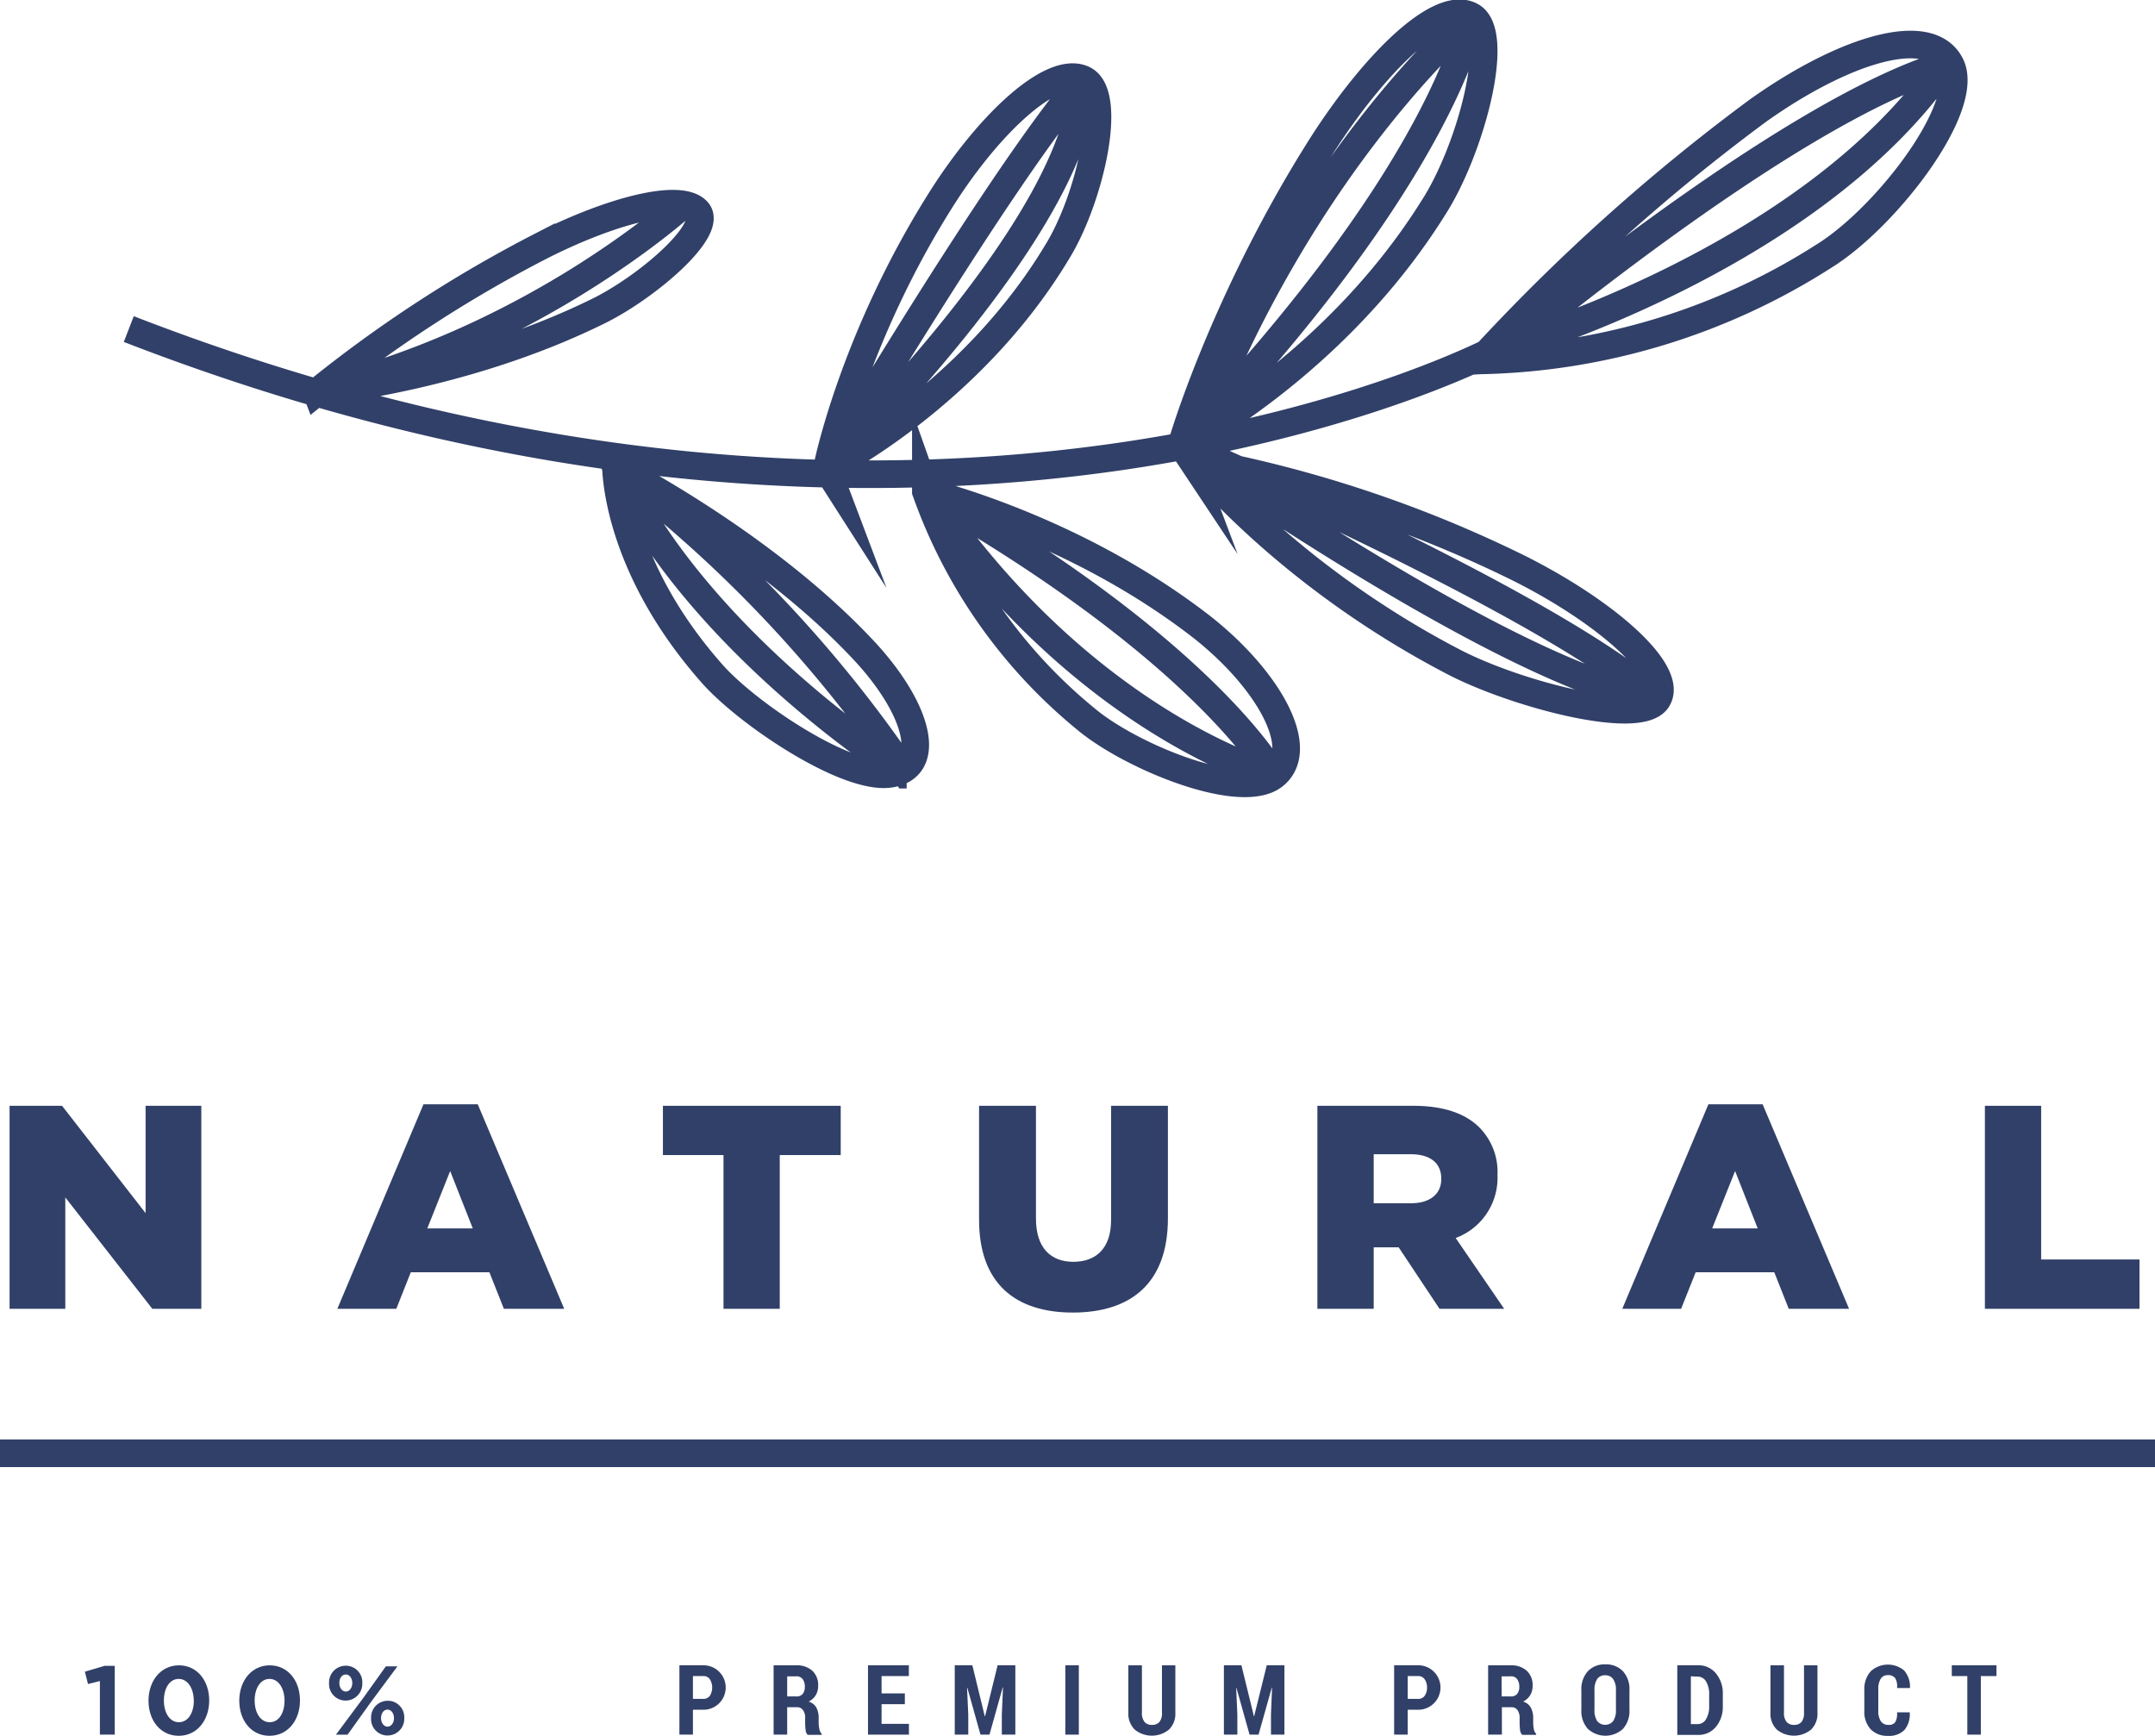 <svg xmlns="http://www.w3.org/2000/svg" fill="#314068" data-name="Layer 1" viewBox="0 0 333.33 268.5"><defs><style>.cls-1{fill:none;stroke:#314068;stroke-miterlimit:10;stroke-width:4.27px;}</style></defs><title>partner-2</title><path class="cls-1" d="M2140.73,247.69s26.83-45.36,39.65-60.25m-27.32,107.49a200.38,200.38,0,0,0-44.95-47.48m101.82,47.7s-10.31-19.17-53.87-44m39.54-7.25s57.3,24.68,73.6,39.49m-128.47-35.74s39.39-38,39.65-60.25m60.06-9.75s-25.23,21.18-42,63.65m42-63.65s-3.56,22.47-42,63.65m-45.41,53.59s-31.86-19.81-44.95-47.48m10.64-40.88s-23,21.07-56.95,29.2m148.13,59.38s-29.38-7.9-53.87-44m39.54-7.25s50.8,35.94,73.6,39.49m-207.4-47.66c-.11,0,22.18-2,43.22-12.28,7.66-3.64,18.29-12.76,15.69-15.65s-13.38-.07-24.14,5.38A202.81,202.81,0,0,0,2061.8,235.77Zm46.31,11.68c.09,0-.18,14.88,14.87,31.92,5.43,6.17,20.67,16.4,27.42,15.52s4.63-9.75-3.62-18.76C2131.08,259.1,2108.08,247.5,2108.11,247.45Zm47.95,3.74a79.88,79.88,0,0,0,24.84,35.28c6.93,5.77,23.88,12.71,29,8.68s-.66-14.72-11.17-23C2178.73,256.57,2156.06,251.24,2156.06,251.19Zm41.59-4.8c.07,0,14,17.61,40,31.15,9.38,4.91,28.69,10.06,31.5,5.89s-7.71-13.54-21.43-20.4A191.4,191.4,0,0,0,2197.65,246.39Zm-56.92,1.3c-.05.06,22.12-11,35.65-33.56,5-8.07,8.84-24.51,4-26.69s-14.39,6.75-21.69,18.15C2144.8,227.27,2140.66,247.58,2140.73,247.69Zm54.87-3.75c-.09,0,23.49-11.92,38.92-36.56,5.71-8.79,10.67-27,5.92-29.69s-14.65,6.88-22.83,19.51C2202.21,221.2,2195.54,243.85,2195.6,243.94ZM2314,185c-25.13,7.37-69.66,45.05-69.75,45.06m69.68-45.39c-21.16,31.09-69.61,44.66-69.7,44.67m-2.42,1.51A102.37,102.37,0,0,0,2295,214.68c9.65-6,22.85-23.21,19.49-29.63s-16.68-2.12-29.71,7.13A301,301,0,0,0,2241.8,230.85ZM2032.74,226c126.36,49,213,2.55,212.55,2.44" transform="translate(-2012.82 -175.1)"></path><path d="M2120,439.57v3.85h-2.09V432.69h3.72a3.44,3.44,0,1,1,0,6.88H2120m0-1.68h1.63a1.19,1.19,0,0,0,1-.49,2.46,2.46,0,0,0,0-2.53,1.16,1.16,0,0,0-1-.51H2120Z" transform="translate(-2012.82 -175.1)"></path><path d="M2134.58,439.15v4.27h-2.1V432.7h3.5a3.51,3.51,0,0,1,2.49.84,3,3,0,0,1,.9,2.32,2.72,2.72,0,0,1-.37,1.45,2.68,2.68,0,0,1-1.1,1,2,2,0,0,1,1.19.92,3.36,3.36,0,0,1,.36,1.63v.76a4.61,4.61,0,0,0,.11.94,1.36,1.36,0,0,0,.36.74v.15h-2.17a1.19,1.19,0,0,1-.32-.76,7.88,7.88,0,0,1-.07-1.09v-.73a2,2,0,0,0-.33-1.24,1.09,1.09,0,0,0-.94-.45h-1.51m0-1.67h1.4a1.21,1.21,0,0,0,1-.39,1.67,1.67,0,0,0,.33-1.11,1.89,1.89,0,0,0-.33-1.17,1.14,1.14,0,0,0-1-.44h-1.4Z" transform="translate(-2012.82 -175.1)"></path><polyline points="139.96 263.61 136.36 263.61 136.36 266.65 140.59 266.65 140.59 268.32 134.26 268.32 134.26 257.59 140.58 257.59 140.58 259.26 136.36 259.26 136.36 261.94 139.96 261.94 139.96 263.61"></polyline><polyline points="150.4 257.59 152.32 265.47 152.37 265.47 154.31 257.59 157.05 257.59 157.05 268.32 154.96 268.32 154.96 265.2 155.14 261.03 155.09 261.03 153.05 268.32 151.66 268.32 149.63 261.08 149.58 261.09 149.77 265.2 149.77 268.32 147.68 268.32 147.68 257.59 150.4 257.59"></polyline><rect x="164.78" y="257.59" width="2.09" height="10.73"></rect><path d="M2194.62,432.69V440a3.42,3.42,0,0,1-1,2.65,4.2,4.2,0,0,1-5.27,0,3.44,3.44,0,0,1-1-2.65v-7.3h2.1V440a2.17,2.17,0,0,0,.4,1.45,1.43,1.43,0,0,0,1.14.46,1.45,1.45,0,0,0,1.16-.44,2.15,2.15,0,0,0,.4-1.47v-7.3h2.08" transform="translate(-2012.82 -175.1)"></path><polyline points="192.02 257.59 193.95 265.47 193.99 265.47 195.94 257.59 198.67 257.59 198.67 268.32 196.59 268.32 196.59 265.2 196.76 261.03 196.72 261.03 194.67 268.32 193.28 268.32 191.25 261.08 191.21 261.09 191.39 265.2 191.39 268.32 189.31 268.32 189.31 257.59 192.02 257.59"></polyline><path d="M2230.56,439.57v3.85h-2.1V432.69h3.73a3.44,3.44,0,1,1,0,6.88h-1.63m0-1.68h1.63a1.17,1.17,0,0,0,1-.49,2.09,2.09,0,0,0,.36-1.26,2.14,2.14,0,0,0-.36-1.27,1.15,1.15,0,0,0-1-.51h-1.63Z" transform="translate(-2012.82 -175.1)"></path><path d="M2245.13,439.15v4.27H2243V432.7h3.5a3.5,3.5,0,0,1,2.48.84,3,3,0,0,1,.9,2.32,2.72,2.72,0,0,1-.37,1.45,2.68,2.68,0,0,1-1.1,1,2,2,0,0,1,1.19.92,3.36,3.36,0,0,1,.37,1.63v.76a4.56,4.56,0,0,0,.1.94,1.36,1.36,0,0,0,.36.74v.15h-2.16a1.2,1.2,0,0,1-.33-.76,9.81,9.81,0,0,1-.07-1.09v-.73a2.1,2.1,0,0,0-.32-1.24,1.1,1.1,0,0,0-.94-.45h-1.52m0-1.67h1.4a1.19,1.19,0,0,0,1-.39,1.67,1.67,0,0,0,.33-1.11,1.89,1.89,0,0,0-.33-1.17,1.13,1.13,0,0,0-1-.44h-1.41Z" transform="translate(-2012.82 -175.1)"></path><path d="M2264.86,439.57a4.11,4.11,0,0,1-1,2.95,4,4,0,0,1-5.44,0,4.1,4.1,0,0,1-1-2.95v-3a4.1,4.1,0,0,1,1-2.95,3.53,3.53,0,0,1,2.71-1.07,3.6,3.6,0,0,1,2.73,1.07,4.11,4.11,0,0,1,1,2.95v3m-2.09-3a2.9,2.9,0,0,0-.43-1.74,1.44,1.44,0,0,0-1.24-.59,1.42,1.42,0,0,0-1.24.58,3.1,3.1,0,0,0-.41,1.75v3a3,3,0,0,0,.42,1.75,1.6,1.6,0,0,0,2.47,0,2.93,2.93,0,0,0,.43-1.75Z" transform="translate(-2012.82 -175.1)"></path><path d="M2272.26,443.42V432.69h3.24a3.46,3.46,0,0,1,2.73,1.25,4.79,4.79,0,0,1,1.07,3.22V439a4.81,4.81,0,0,1-1.07,3.22,3.45,3.45,0,0,1-2.73,1.24h-3.24m2.1-9.06v7.39h1a1.49,1.49,0,0,0,1.35-.77,3.73,3.73,0,0,0,.48-2v-1.82a3.75,3.75,0,0,0-.48-2,1.5,1.5,0,0,0-1.35-.76Z" transform="translate(-2012.82 -175.1)"></path><path d="M2293.94,432.69V440a3.43,3.43,0,0,1-1,2.65,4.2,4.2,0,0,1-5.27,0,3.44,3.44,0,0,1-1-2.65v-7.3h2.09V440a2.17,2.17,0,0,0,.4,1.45,1.46,1.46,0,0,0,1.15.46,1.44,1.44,0,0,0,1.15-.44,2.15,2.15,0,0,0,.4-1.47v-7.3h2.09" transform="translate(-2012.82 -175.1)"></path><path d="M2308.21,440l0,.05a3.69,3.69,0,0,1-.84,2.67,3.31,3.31,0,0,1-2.52.89,3.57,3.57,0,0,1-2.66-1,4,4,0,0,1-1-2.9v-3.2a4.09,4.09,0,0,1,1-2.9,3.93,3.93,0,0,1,5.16-.11,3.84,3.84,0,0,1,.9,2.71l0,0h-2a2.49,2.49,0,0,0-.28-1.52,1.32,1.32,0,0,0-1.16-.47,1.22,1.22,0,0,0-1.08.55,2.94,2.94,0,0,0-.38,1.68v3.22a2.87,2.87,0,0,0,.4,1.69,1.36,1.36,0,0,0,1.18.55,1.15,1.15,0,0,0,1.05-.44,2.63,2.63,0,0,0,.27-1.5h2" transform="translate(-2012.82 -175.1)"></path><polyline points="308.81 259.26 306.39 259.26 306.39 268.32 304.3 268.32 304.3 259.26 301.9 259.26 301.9 257.59 308.81 257.59 308.81 259.26"></polyline><polyline points="1.48 171.05 9.6 171.05 22.52 187.65 22.52 171.05 31.14 171.05 31.14 202.45 23.56 202.45 10.1 185.22 10.1 202.45 1.48 202.45 1.48 171.05"></polyline><path d="M2078.33,345.92h8.39l13.37,31.63h-9.33l-2.24-5.65h-12.16l-2.24,5.65H2065l13.32-31.63m7.63,19.2-3.5-8.88-3.54,8.88Z" transform="translate(-2012.82 -175.1)"></path><polyline points="111.91 178.67 102.54 178.67 102.54 171.05 130.04 171.05 130.04 178.67 120.61 178.67 120.61 202.45 111.91 202.45 111.91 178.67"></polyline><path d="M2164.26,363.78V346.15h8.8V363.6c0,4.53,2.29,6.68,5.78,6.68s5.84-2.06,5.84-6.46V346.15h8.79v17.4c0,10.1-5.79,14.58-14.71,14.58s-14.5-4.53-14.5-14.35" transform="translate(-2012.82 -175.1)"></path><path d="M2216.58,346.15h14.85c4.81,0,8.12,1.25,10.23,3.36a9.81,9.81,0,0,1,2.79,7.31v.09a9.94,9.94,0,0,1-6.47,9.69l7.5,10.95h-10l-6.32-9.51h-3.86v9.51h-8.71v-31.4m14.5,15.07c2.91,0,4.66-1.43,4.66-3.72v-.09c0-2.51-1.84-3.77-4.71-3.77h-5.74v7.58Z" transform="translate(-2012.82 -175.1)"></path><path d="M2277.07,345.92h8.39l13.37,31.63h-9.33l-2.24-5.65H2275.1l-2.25,5.65h-9.1l13.32-31.63m7.63,19.2-3.5-8.88-3.55,8.88Z" transform="translate(-2012.82 -175.1)"></path><polyline points="307.02 171.05 315.72 171.05 315.72 194.82 330.93 194.82 330.93 202.45 307.02 202.45 307.02 171.05"></polyline><polyline points="15.45 260.03 13.61 260.49 13.13 258.58 16.16 257.68 17.75 257.68 17.75 268.32 15.45 268.32 15.45 260.03"></polyline><path d="M2035.79,438.17v0c0-3.07,1.9-5.47,4.71-5.47s4.68,2.37,4.68,5.44v0c0,3.06-1.89,5.46-4.71,5.46s-4.68-2.37-4.68-5.43m7,0v0c0-1.92-.94-3.37-2.33-3.37s-2.29,1.41-2.29,3.34v0c0,1.93.92,3.36,2.32,3.36S2042.8,440.08,2042.8,438.17Z" transform="translate(-2012.82 -175.1)"></path><path d="M2049.83,438.17v0c0-3.07,1.9-5.47,4.71-5.47s4.68,2.37,4.68,5.44v0c0,3.06-1.89,5.46-4.71,5.46s-4.68-2.37-4.68-5.43m7,0v0c0-1.92-.94-3.37-2.32-3.37s-2.3,1.41-2.3,3.34v0c0,1.93.92,3.36,2.33,3.36S2056.83,440.08,2056.83,438.17Z" transform="translate(-2012.82 -175.1)"></path><path d="M2063.72,435.46v0a2.58,2.58,0,0,1,2.59-2.7,2.55,2.55,0,0,1,2.55,2.68v0a2.59,2.59,0,0,1-2.58,2.71,2.55,2.55,0,0,1-2.56-2.68m8.78-2.61h1.79l-4.22,5.69-3.49,4.88h-1.8l4.23-5.69Zm-7.19,2.56v0c0,.71.39,1.33,1,1.33s1-.62,1-1.3v0c0-.71-.39-1.33-1-1.33S2065.31,434.71,2065.31,435.41Zm4.91,5.46v0a2.57,2.57,0,0,1,2.58-2.7,2.54,2.54,0,0,1,2.55,2.67v0a2.58,2.58,0,0,1-2.58,2.7A2.53,2.53,0,0,1,2070.22,440.87Zm3.54,0v0c0-.71-.39-1.33-1-1.33s-1,.6-1,1.3v0c0,.71.39,1.33,1,1.33S2073.76,441.55,2073.76,440.87Z" transform="translate(-2012.82 -175.1)"></path><line class="cls-1" y1="224.8" x2="333.33" y2="224.8"></line></svg>